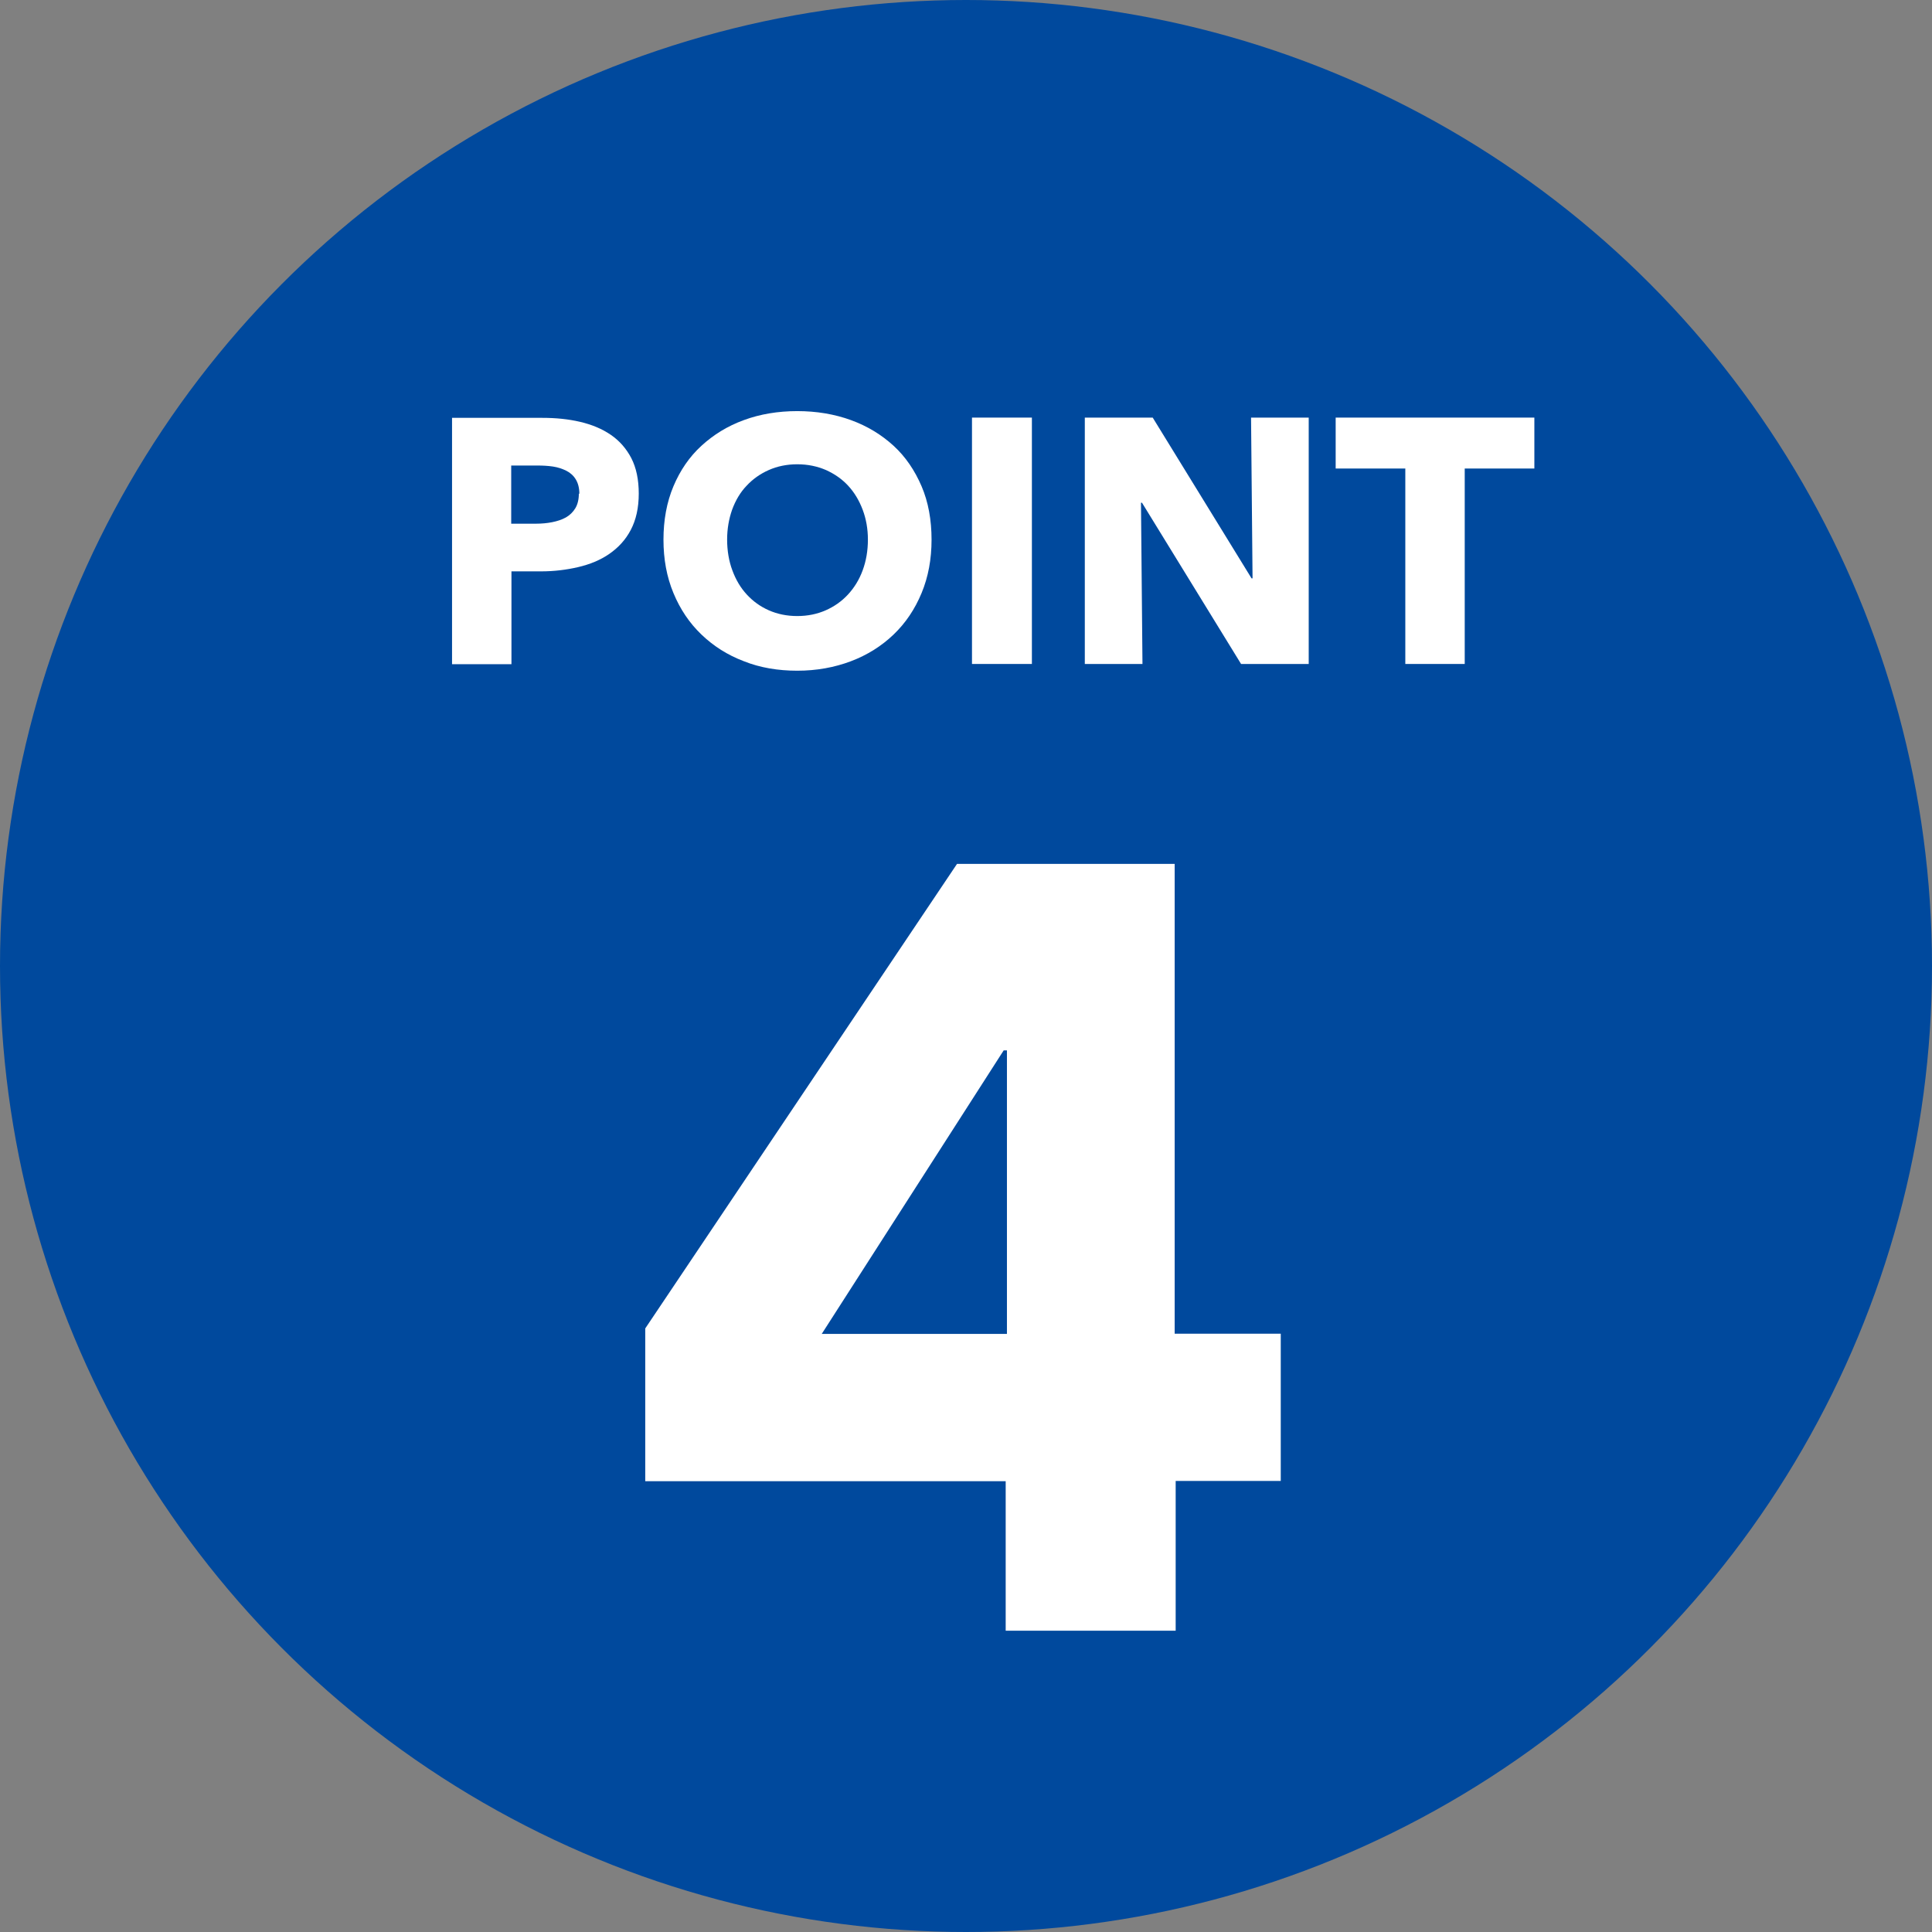 <?xml version="1.0" encoding="UTF-8"?><svg id="_レイヤー_2" xmlns="http://www.w3.org/2000/svg" width="77.4" height="77.4" viewBox="0 0 77.4 77.4"><rect x="0" y="0" width="77.4" height="77.4" fill="#808080" stroke="none"/><defs><style>.cls-1{fill:#00499d;}.cls-2{fill:#fff;}</style></defs><g id="_レイヤー_"><circle class="cls-1" cx="38.7" cy="38.7" r="38.7"/><path class="cls-2" d="M25.59,19.77c0,.58-.11,1.06-.32,1.46s-.5.71-.86.96-.78.42-1.25.53-.97.17-1.48.17h-1.19v3.72h-2.38v-9.87h3.62c.54,0,1.04.05,1.51.16.47.11.88.28,1.23.52.35.24.62.55.82.93.2.39.3.86.3,1.43ZM23.21,19.78c0-.23-.05-.42-.14-.57-.09-.15-.22-.27-.38-.35-.16-.08-.34-.14-.54-.17-.2-.03-.41-.04-.62-.04h-1.05v2.33h1c.22,0,.44-.02.64-.06.2-.04.39-.1.55-.19s.29-.22.38-.37c.09-.15.14-.35.14-.58Z"/><path class="cls-2" d="M37.32,21.62c0,.78-.13,1.49-.4,2.14s-.64,1.2-1.12,1.66c-.48.46-1.05.82-1.71,1.07-.66.25-1.38.38-2.15.38s-1.49-.12-2.14-.38c-.66-.25-1.22-.61-1.7-1.07-.48-.46-.85-1.01-1.12-1.66s-.4-1.36-.4-2.14.13-1.5.4-2.14.64-1.18,1.12-1.62,1.04-.79,1.7-1.03c.65-.24,1.37-.36,2.14-.36s1.49.12,2.15.36c.66.24,1.23.59,1.71,1.03s.85.99,1.12,1.62.4,1.35.4,2.14ZM34.77,21.62c0-.43-.07-.83-.21-1.2-.14-.37-.33-.69-.58-.96-.25-.27-.54-.47-.89-.63-.35-.15-.73-.23-1.15-.23s-.8.08-1.14.23-.64.36-.89.63c-.25.26-.44.58-.58.96-.13.37-.2.77-.2,1.2s.07.86.21,1.23c.14.38.33.7.58.97s.54.48.88.63c.34.15.72.23,1.14.23s.8-.08,1.14-.23c.34-.15.64-.36.89-.63s.45-.59.59-.97c.14-.38.21-.79.21-1.23Z"/><path class="cls-2" d="M38.94,26.6v-9.87h2.4v9.87h-2.4Z"/><path class="cls-2" d="M49.72,26.6l-3.97-6.46h-.04l.06,6.46h-2.31v-9.87h2.72l3.96,6.44h.04l-.06-6.44h2.31v9.87h-2.71Z"/><path class="cls-2" d="M58.68,18.77v7.83h-2.38v-7.83h-2.79v-2.04h7.96v2.04h-2.79Z"/><path class="cls-2" d="M47.1,59.34v5.99h-6.81v-5.99h-14.44v-6.12l12.49-18.61h8.72v18.82h4.25v5.9h-4.21ZM40.34,42.08h-.13l-7.29,11.36h7.42v-11.36Z"/></g></svg>